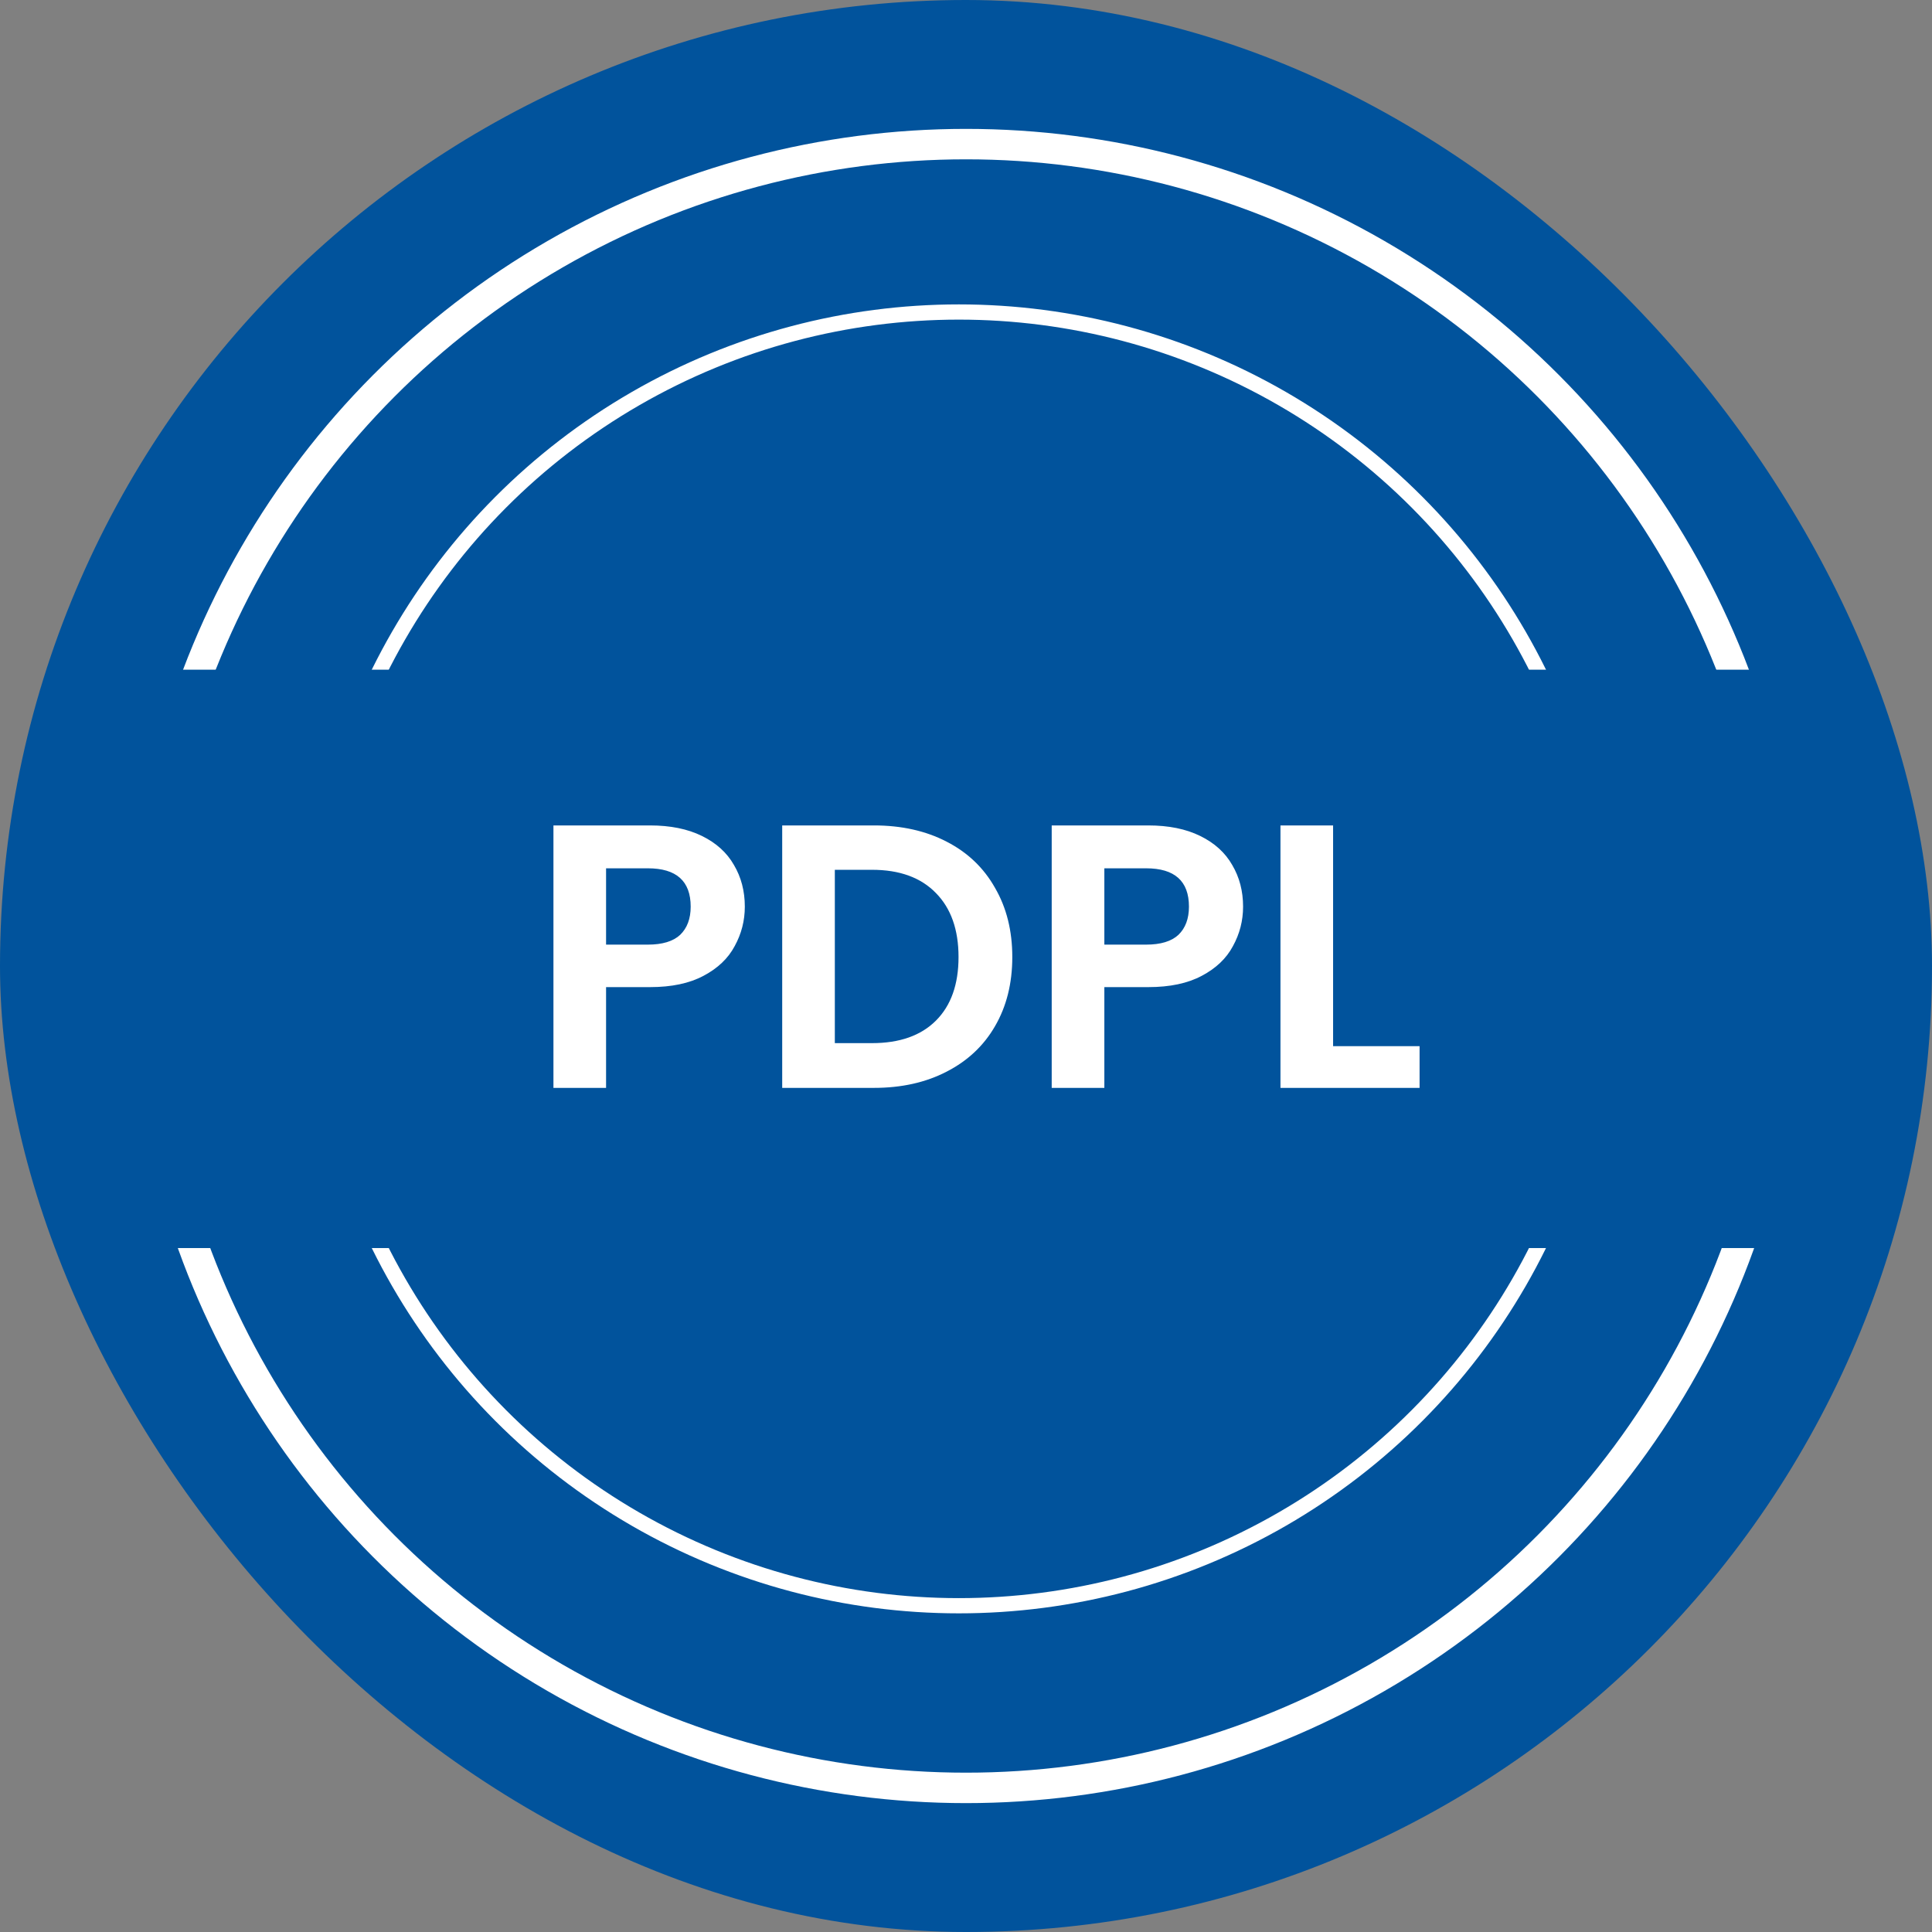 <svg xmlns="http://www.w3.org/2000/svg" width="141" height="141" viewBox="0 0 141 141" fill="none"><rect x="0" y="0" width="141" height="141" fill="#808080" stroke="none"/><rect width="141" height="141" rx="70.5" fill="#01539C"></rect><circle cx="70.5" cy="70.5" r="59.983" stroke="white" stroke-width="2.222"></circle><circle cx="69.981" cy="69.98" r="47.209" stroke="white" stroke-width="1.111"></circle><rect width="128.853" height="42.21" transform="translate(6.664 48.875)" fill="#01539C"></rect><path d="M54.358 66.168C54.358 67.193 54.111 68.153 53.617 69.05C53.142 69.946 52.382 70.669 51.34 71.218C50.315 71.766 49.016 72.041 47.443 72.041H44.232V79.395H40.391V60.241H47.443C48.925 60.241 50.187 60.497 51.23 61.01C52.273 61.522 53.05 62.226 53.562 63.123C54.093 64.019 54.358 65.034 54.358 66.168ZM47.278 68.94C48.339 68.94 49.126 68.702 49.638 68.227C50.15 67.733 50.407 67.046 50.407 66.168C50.407 64.302 49.364 63.37 47.278 63.37H44.232V68.94H47.278ZM63.781 60.241C65.793 60.241 67.559 60.635 69.077 61.421C70.614 62.208 71.794 63.333 72.617 64.796C73.458 66.242 73.879 67.925 73.879 69.845C73.879 71.766 73.458 73.449 72.617 74.894C71.794 76.321 70.614 77.428 69.077 78.215C67.559 79.001 65.793 79.395 63.781 79.395H57.086V60.241H63.781ZM63.644 76.129C65.656 76.129 67.211 75.581 68.309 74.483C69.406 73.385 69.955 71.84 69.955 69.845C69.955 67.851 69.406 66.296 68.309 65.18C67.211 64.046 65.656 63.479 63.644 63.479H60.927V76.129H63.644ZM90.722 66.168C90.722 67.193 90.475 68.153 89.981 69.05C89.506 69.946 88.746 70.669 87.704 71.218C86.679 71.766 85.38 72.041 83.807 72.041H80.597V79.395H76.755V60.241H83.807C85.289 60.241 86.551 60.497 87.594 61.01C88.637 61.522 89.414 62.226 89.926 63.123C90.457 64.019 90.722 65.034 90.722 66.168ZM83.642 68.94C84.704 68.94 85.49 68.702 86.002 68.227C86.515 67.733 86.771 67.046 86.771 66.168C86.771 64.302 85.728 63.37 83.642 63.37H80.597V68.94H83.642ZM97.291 76.349H103.603V79.395H93.45V60.241H97.291V76.349Z" fill="white"></path></svg>